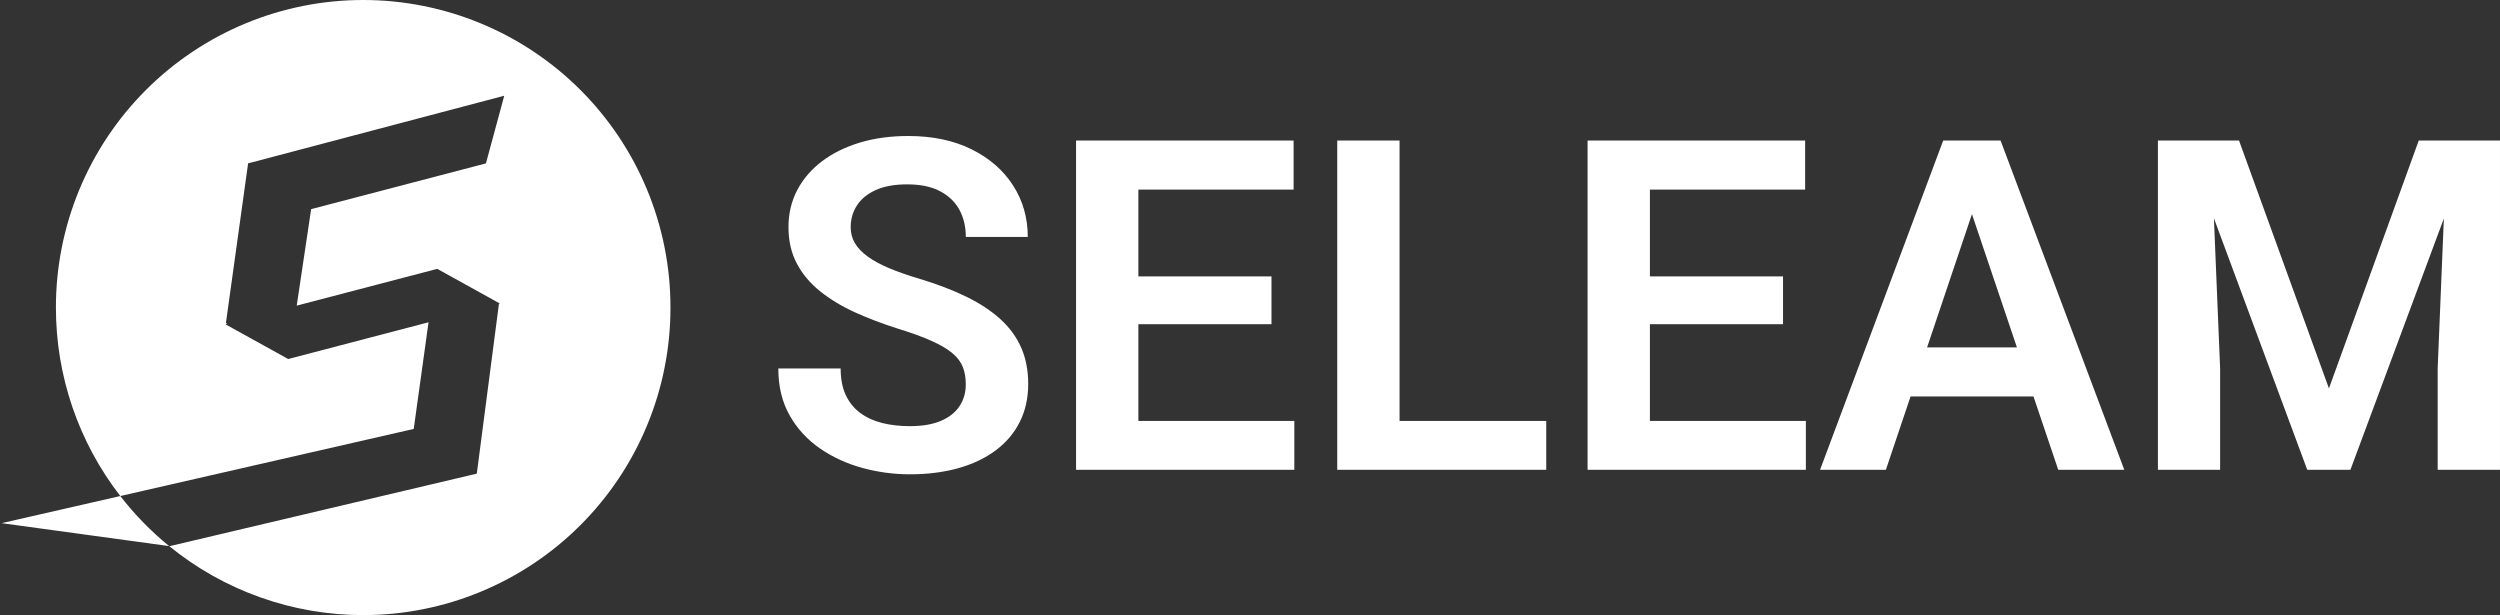 <svg xmlns="http://www.w3.org/2000/svg" xmlns:xlink="http://www.w3.org/1999/xlink" fill="none" version="1.1" width="162.575" height="40" viewBox="0 0 162.575 40"><rect x="0" y="0" width="162.575" height="40" fill="#333333" stroke="none"/><defs><clipPath id="master_svg0_198_351"><rect x="0" y="0" width="43.6" height="40" rx="0"/></clipPath></defs><g><g><g clip-path="url(#master_svg0_198_351)"><g><path d="M3.636,19.982L3.636,20.018Q3.636,20.841,3.704,21.663Q3.771,22.483,3.906,23.296Q4.042,24.109,4.243,24.907Q4.445,25.706,4.711,26.485Q4.978,27.265,5.308,28.02Q5.638,28.774,6.029,29.5Q6.42,30.225,6.869,30.915Q7.318,31.606,7.823,32.257L0.106,34.021L10.999,35.512Q11.662,36.051,12.368,36.532Q13.073,37.013,13.818,37.432Q14.562,37.851,15.339,38.204Q16.117,38.558,16.921,38.844Q17.726,39.131,18.552,39.347Q19.379,39.564,20.22,39.709Q21.062,39.854,21.913,39.927Q22.764,40,23.618,40Q24.109,40,24.598,39.976Q25.088,39.952,25.577,39.904Q26.065,39.856,26.55,39.784Q27.035,39.712,27.516,39.616Q27.997,39.52,28.473,39.401Q28.949,39.282,29.418,39.14Q29.888,38.997,30.35,38.832Q30.812,38.667,31.265,38.479Q31.718,38.291,32.161,38.081Q32.605,37.872,33.038,37.641Q33.47,37.409,33.891,37.157Q34.312,36.905,34.719,36.632Q35.127,36.36,35.521,36.068Q35.915,35.775,36.295,35.464Q36.674,35.153,37.037,34.824Q37.401,34.494,37.748,34.147Q38.094,33.8,38.424,33.437Q38.753,33.074,39.064,32.694Q39.376,32.315,39.668,31.921Q39.96,31.527,40.233,31.119Q40.505,30.711,40.757,30.291Q41.009,29.87,41.241,29.437Q41.472,29.005,41.682,28.561Q41.891,28.118,42.079,27.665Q42.267,27.211,42.432,26.75Q42.597,26.288,42.74,25.818Q42.882,25.349,43.001,24.873Q43.121,24.397,43.216,23.916Q43.312,23.435,43.384,22.95Q43.456,22.465,43.504,21.976Q43.552,21.488,43.576,20.998Q43.6,20.508,43.6,20.018L43.6,19.982Q43.6,19.492,43.576,19.002Q43.552,18.512,43.504,18.024Q43.456,17.535,43.384,17.05Q43.312,16.565,43.216,16.084Q43.121,15.603,43.001,15.127Q42.882,14.651,42.74,14.182Q42.597,13.712,42.432,13.25Q42.267,12.789,42.079,12.335Q41.891,11.882,41.682,11.439Q41.472,10.995,41.241,10.563Q41.009,10.13,40.757,9.709Q40.505,9.289,40.233,8.881Q39.96,8.473,39.668,8.079Q39.376,7.685,39.064,7.306Q38.753,6.926,38.424,6.563Q38.094,6.2,37.748,5.853Q37.401,5.506,37.037,5.176Q36.674,4.847,36.295,4.536Q35.915,4.225,35.521,3.932Q35.127,3.64,34.719,3.368Q34.312,3.095,33.891,2.843Q33.47,2.591,33.038,2.359Q32.605,2.128,32.161,1.919Q31.718,1.709,31.265,1.521Q30.812,1.333,30.35,1.168Q29.888,1.003,29.418,0.86Q28.949,0.718,28.473,0.599Q27.997,0.48,27.516,0.384Q27.035,0.288,26.55,0.216Q26.065,0.144,25.577,0.096Q25.088,0.048,24.598,0.024Q24.109,0,23.618,0Q23.127,0,22.637,0.024Q22.148,0.048,21.659,0.096Q21.171,0.144,20.686,0.216Q20.201,0.288,19.72,0.384Q19.239,0.48,18.763,0.599Q18.287,0.718,17.817,0.86Q17.348,1.003,16.886,1.168Q16.424,1.333,15.971,1.521Q15.518,1.709,15.074,1.919Q14.631,2.128,14.198,2.359Q13.766,2.591,13.345,2.843Q12.924,3.095,12.516,3.368Q12.109,3.64,11.715,3.932Q11.321,4.225,10.941,4.536Q10.562,4.847,10.199,5.176Q9.835,5.506,9.488,5.853Q9.142,6.2,8.812,6.563Q8.483,6.926,8.171,7.306Q7.86,7.685,7.568,8.079Q7.276,8.473,7.003,8.881Q6.731,9.289,6.479,9.709Q6.226,10.13,5.995,10.563Q5.764,10.995,5.554,11.439Q5.345,11.882,5.157,12.335Q4.969,12.789,4.804,13.25Q4.639,13.712,4.496,14.182Q4.354,14.651,4.235,15.127Q4.115,15.603,4.02,16.084Q3.924,16.565,3.852,17.05Q3.78,17.535,3.732,18.024Q3.684,18.512,3.66,19.002Q3.636,19.492,3.636,19.982ZM10.999,35.512L11.032,35.516L31.006,30.801L32.446,19.759L32.513,19.742L28.434,17.484L19.296,19.875L20.234,13.6L31.6,10.625L32.791,6.225L16.134,10.623L16.134,10.625L14.691,21.009L14.781,21.057L14.663,21.088L14.663,21.09L18.743,23.348L18.743,23.347L27.868,20.958L26.905,27.892L26.903,27.893L7.823,32.257Q9.225,34.066,10.999,35.512Z" fill-rule="evenodd" fill="#FFFFFF" fill-opacity="1"/></g></g><g><path d="M62.805,24.992Q62.805,24.372,62.62,23.884Q62.434,23.395,61.956,22.986Q61.478,22.577,60.616,22.185Q59.754,21.793,58.401,21.375Q56.905,20.904,55.61,20.316Q54.315,19.727,53.342,18.95Q52.369,18.173,51.822,17.145Q51.275,16.117,51.275,14.767Q51.275,13.448,51.844,12.362Q52.412,11.277,53.452,10.49Q54.492,9.703,55.915,9.273Q57.338,8.844,59.054,8.844Q61.435,8.844,63.18,9.709Q64.926,10.574,65.881,12.06Q66.836,13.546,66.836,15.406L62.807,15.406Q62.807,14.408,62.388,13.639Q61.969,12.871,61.125,12.43Q60.281,11.989,58.993,11.989Q57.762,11.989,56.946,12.361Q56.13,12.732,55.725,13.362Q55.32,13.991,55.32,14.776Q55.32,15.353,55.599,15.82Q55.878,16.287,56.434,16.688Q56.991,17.09,57.824,17.441Q58.657,17.792,59.766,18.121Q61.528,18.651,62.855,19.302Q64.183,19.954,65.074,20.771Q65.965,21.589,66.415,22.624Q66.864,23.659,66.864,24.963Q66.864,26.341,66.32,27.43Q65.775,28.52,64.759,29.281Q63.743,30.043,62.326,30.443Q60.908,30.844,59.163,30.844Q57.594,30.844,56.075,30.428Q54.557,30.013,53.322,29.162Q52.088,28.312,51.351,27.014Q50.614,25.716,50.614,23.96L54.667,23.96Q54.667,24.978,55.001,25.692Q55.336,26.406,55.944,26.855Q56.552,27.304,57.374,27.509Q58.195,27.713,59.163,27.713Q60.387,27.713,61.194,27.366Q62.001,27.02,62.403,26.405Q62.805,25.79,62.805,24.992ZM84.17,27.373L84.17,30.55L72.793,30.55L72.793,27.373L84.17,27.373ZM74.028,9.138L74.028,30.55L69.976,30.55L69.976,9.138L74.028,9.138ZM82.685,17.975L82.685,21.083L72.793,21.083L72.793,17.975L82.685,17.975ZM84.123,9.138L84.123,12.329L72.793,12.329L72.793,9.138L84.123,9.138ZM100.553,27.373L100.553,30.55L89.786,30.55L89.786,27.373L100.553,27.373ZM91.013,9.138L91.013,30.55L86.961,30.55L86.961,9.138L91.013,9.138ZM117.435,27.373L117.435,30.55L106.058,30.55L106.058,27.373L117.435,27.373ZM107.293,9.138L107.293,30.55L103.24,30.55L103.24,9.138L107.293,9.138ZM115.95,17.975L115.95,21.083L106.058,21.083L106.058,17.975L115.95,17.975ZM117.388,9.138L117.388,12.329L106.058,12.329L106.058,9.138L117.388,9.138ZM128.751,12.395L122.639,30.55L118.359,30.55L126.367,9.138L129.095,9.138L128.751,12.395ZM133.847,30.55L127.72,12.395L127.346,9.138L130.097,9.138L138.142,30.55L133.847,30.55ZM133.564,22.592L133.564,25.784L122.08,25.784L122.08,22.592L133.564,22.592ZM142.094,9.138L145.604,9.138L151.451,25.257L157.291,9.138L160.809,9.138L152.848,30.55L150.04,30.55L142.094,9.138ZM140.329,9.138L143.762,9.138L144.374,23.948L144.374,30.55L140.329,30.55L140.329,9.138ZM159.134,9.138L162.574,9.138L162.574,30.55L158.522,30.55L158.522,23.948L159.134,9.138Z" fill="#FFFFFF" fill-opacity="1"/></g></g></g></svg>
